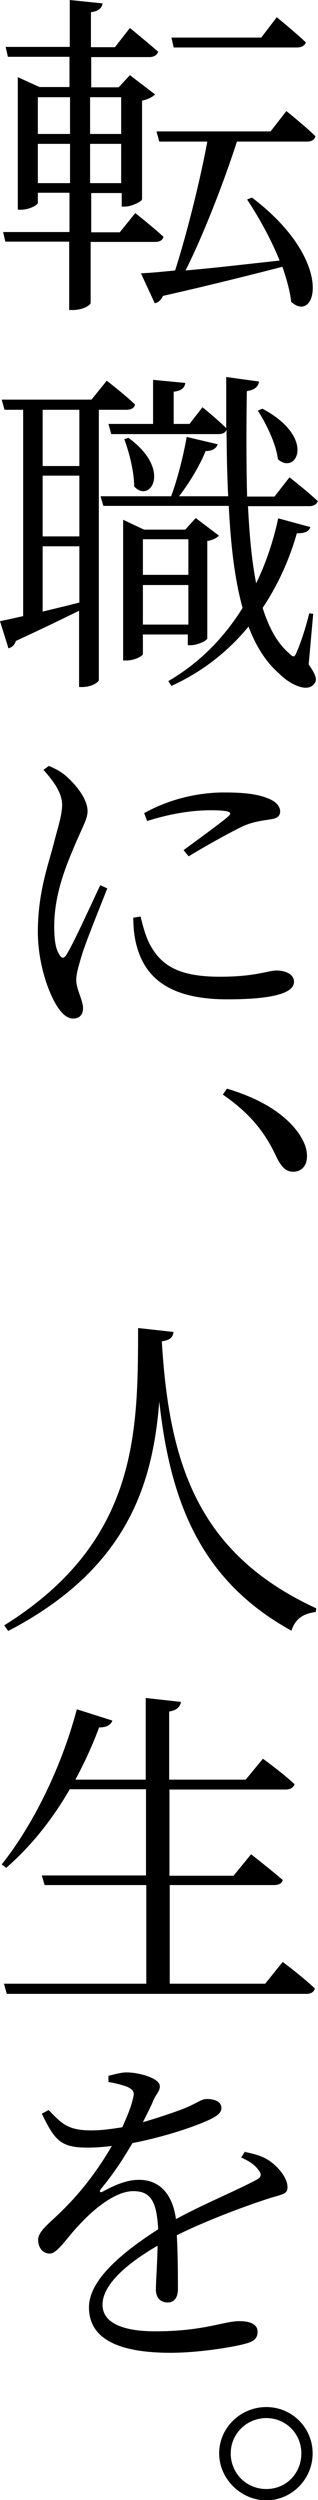 <?xml version="1.0" encoding="UTF-8"?><svg id="_レイヤー_2" xmlns="http://www.w3.org/2000/svg" viewBox="0 0 11.26 88.46"><g id="_レイヤー_1-2"><path d="M3.21,8.55v2.17c0,.06-.24.25-.64.25h-.12v-2.42H.19l-.08-.34h2.35v-1.39h-1.12v.36c0,.07-.3.24-.59.24h-.12V2.73l.77.35h1.06v-1.07H.28l-.08-.35h2.27V0l1.16.12c-.02.16-.14.28-.41.31v1.24h.85l.53-.68s.6.49,1,.84c-.04.13-.16.19-.32.19h-2.05v1.07h.97l.4-.43.89.68c-.07.08-.25.18-.46.22v3.49c-.01.08-.37.26-.61.26h-.11v-.48h-1.08v1.39h1.01l.55-.68s.61.48,1,.84c-.04.13-.14.18-.31.18h-2.24ZM1.34,3.44v1.3h1.14v-1.3h-1.14ZM1.34,6.48h1.14v-1.39h-1.14v1.39ZM3.19,3.44v1.3h1.1v-1.3h-1.1ZM4.29,6.48v-1.39h-1.1v1.39h1.1ZM8.38,5.04c-.48,1.48-1.2,3.32-1.81,4.53.95-.08,2.12-.22,3.33-.35-.31-.78-.76-1.57-1.15-2.16l.17-.07c2.97,2.25,2.28,4.5,1.39,3.69-.04-.38-.16-.8-.31-1.24-1.01.26-2.38.61-4.23,1.03-.06.14-.17.24-.29.26l-.49-1.06c.3-.01.71-.05,1.21-.1.4-1.24.89-3.19,1.14-4.56h-1.7l-.1-.36h4.04l.56-.72s.65.52,1.03.89c-.04.13-.13.19-.3.19h-2.49ZM6.15,1.68l-.08-.35h3.18l.55-.72s.64.52,1.03.89c-.04.12-.16.18-.31.18h-4.37Z"/><path d="M3.5,14.5v9.56c0,.07-.24.25-.59.25h-.11v-2.7c-.59.29-1.33.65-2.24,1.07-.04.14-.14.23-.26.26l-.3-.96c.19-.04.47-.1.82-.18v-7.3H.16l-.1-.36h3.18l.54-.67s.62.48,1,.84c-.02.13-.14.19-.31.19h-.96ZM2.81,14.5h-1.3v1.99h1.3v-1.99ZM2.81,16.83h-1.3v2.15h1.3v-2.15ZM1.51,21.64c.41-.1.84-.2,1.3-.32v-1.99h-1.3v2.31ZM8.78,17.89c.05,1.01.13,1.94.29,2.75.36-.74.62-1.54.78-2.3l1.14.31c-.05.14-.16.22-.48.22-.25.89-.65,1.8-1.21,2.64.22.7.52,1.25.94,1.61.16.16.19.14.28-.08.13-.3.31-.84.43-1.34l.14.02-.16,1.79c.28.4.3.56.2.68-.24.34-.88.02-1.25-.36-.47-.41-.82-.97-1.08-1.66-.7.85-1.59,1.58-2.73,2.1l-.11-.17c1.12-.65,1.99-1.56,2.63-2.59-.28-1-.42-2.22-.49-3.61H3.66l-.1-.34h2.5c.23-.62.44-1.46.55-2.1l1.1.26c-.05.14-.18.24-.43.24-.2.5-.55,1.09-.94,1.6h1.74c-.04-.74-.05-1.54-.06-2.37-.02.12-.14.17-.29.17h-3.79l-.1-.36h1.58v-1.56l1.14.11c-.02.17-.14.28-.41.31v1.14h.56l.46-.59s.52.42.84.74v-1.81l1.16.16c-.02.16-.12.29-.43.34-.02,1.31-.02,2.57.01,3.73h.97l.53-.68s.62.48,1,.84c-.04.13-.16.18-.31.18h-2.17ZM5.06,22.46v.68c0,.07-.29.23-.58.23h-.12v-4.98l.74.35h1.46l.37-.41.82.62c-.06.08-.23.17-.41.19v3.45c-.01.08-.35.24-.59.24h-.1v-.38h-1.61ZM4.56,15.5c1.55,1.14.74,2.33.19,1.71,0-.53-.18-1.22-.35-1.67l.16-.05ZM5.06,19.08v1.26h1.61v-1.26h-1.61ZM6.67,22.1v-1.4h-1.61v1.4h1.61ZM9.29,14.46c1.93,1.03,1.2,2.37.55,1.79-.06-.54-.42-1.27-.71-1.72l.16-.07Z"/><path d="M3.8,31.43c-.24.62-.78,1.94-.91,2.39-.11.37-.19.64-.19.85,0,.34.24.72.24,1,0,.24-.13.37-.36.37-.2,0-.4-.18-.56-.44-.31-.48-.68-1.52-.68-2.63,0-1.4.38-2.4.56-3.11.14-.56.29-.97.3-1.37,0-.43-.28-.82-.66-1.25l.19-.14c.23.1.41.19.6.35.25.22.77.76.77,1.25,0,.26-.14.48-.44,1.18-.29.68-.74,1.73-.74,2.89,0,.61.08.85.18,1,.07.14.16.17.26,0,.25-.4.91-1.86,1.19-2.45l.26.12ZM4.98,32.44c.07.29.18.72.35,1.02.4.71,1.01,1.1,2.46,1.1,1.26,0,1.7-.22,2-.22s.62.12.62.4c0,.48-1.08.62-2.36.62-1.85,0-2.84-.62-3.19-1.82-.11-.36-.14-.74-.14-1.07l.26-.04ZM5.11,28.77c.94-.53,1.99-.73,2.81-.73s1.26.07,1.64.24c.25.11.36.28.36.43,0,.14-.08.25-.34.28-.28.05-.58.07-.97.24-.5.24-1.34.71-1.93,1.07l-.18-.22c.52-.38,1.34-.98,1.58-1.19.14-.13.14-.22-.64-.22-.48,0-1.25.07-2.23.38l-.11-.29Z"/><path d="M8.04,38.52c1.42.43,2.15,1.03,2.55,1.6.2.31.28.54.28.79,0,.35-.2.55-.49.55-.25,0-.41-.16-.58-.5-.36-.78-.85-1.5-1.91-2.23l.14-.2Z"/><path d="M6.14,47.14c-.02.17-.11.28-.41.32.26,4.41,1.32,7.53,5.47,9.45l-.02.13c-.42.05-.72.22-.86.66-3.21-1.77-4.29-4.55-4.68-8.11-.23,2.88-1.09,5.9-5.35,8.12l-.14-.2c4.76-2.97,4.73-6.86,4.74-10.52l1.26.14Z"/><path d="M10.01,69.42s.71.53,1.14.94c-.04.13-.14.19-.31.19H.24l-.1-.36h5.04v-3.49H1.58l-.1-.34h3.69v-3.05h-2.7c-.65,1.13-1.43,2.07-2.25,2.78l-.16-.12c1.04-1.3,2.09-3.33,2.66-5.49l1.26.4c-.05.14-.2.25-.47.24-.24.65-.53,1.27-.84,1.85h2.49v-2.89l1.25.14c-.04.17-.13.29-.42.34v2.41h2.71l.61-.74s.68.49,1.12.9c-.04.13-.16.19-.32.19h-4.11v3.05h2.27l.62-.76s.68.53,1.12.91c-.02.12-.14.18-.31.18h-3.69v3.49h3.38l.62-.77Z"/><path d="M8.65,76.14c.42.08.67.17.88.31.3.2.65.6.65.94,0,.23-.13.24-.6.38-.88.28-2.25.79-3.32,1.32.04.68.04,1.51.04,1.91,0,.29-.13.47-.36.47-.22,0-.42-.13-.42-.46,0-.29.05-.92.06-1.55-1.12.65-1.95,1.39-1.95,2.09,0,.65.74.94,1.86.94,1.74,0,2.42-.36,2.99-.36.41,0,.64.13.64.37,0,.18-.06.34-.44.43-.38.11-1.62.32-2.64.32-2.17,0-2.89-.68-2.89-1.61s1.08-1.88,2.45-2.76c-.05-.98-.26-1.35-.88-1.35-.65,0-1.44.67-1.92,1.2-.42.43-.76,1-1.03,1.01-.25,0-.41-.19-.42-.48,0-.34.44-.61.97-1.16.62-.62,1.21-1.42,1.64-2.17-.3.04-.59.06-.86.06-.96,0-1.16-.26-1.62-1.2l.24-.13c.47.48.68.73,1.55.72.32,0,.68-.05,1.06-.11.18-.4.32-.74.38-1.03.06-.2.02-.29-.2-.4-.16-.06-.4-.13-.67-.17v-.22c.24-.06.49-.13.67-.12.37,0,1.15.19,1.15.49,0,.17-.11.24-.23.5-.07.18-.22.47-.37.77.59-.17,1.14-.36,1.5-.5.5-.22.58-.32.76-.32.26,0,.52.08.52.32,0,.14-.11.25-.32.36-.48.25-1.64.65-2.83.88-.28.47-.6,1-1.13,1.64-.05.07-.01.13.07.08.37-.2.82-.42,1.29-.42.73,0,1.19.5,1.31,1.39.95-.52,2.12-1,2.83-1.38.2-.1.23-.2.06-.4-.12-.16-.35-.3-.58-.4l.14-.22Z"/><path d="M7.76,86.81c0-.91.76-1.64,1.67-1.64s1.64.73,1.64,1.64-.74,1.66-1.64,1.66-1.67-.76-1.67-1.66ZM8.17,86.81c0,.7.55,1.26,1.26,1.26s1.24-.56,1.24-1.26-.55-1.25-1.24-1.25-1.26.55-1.26,1.25Z"/></g></svg>